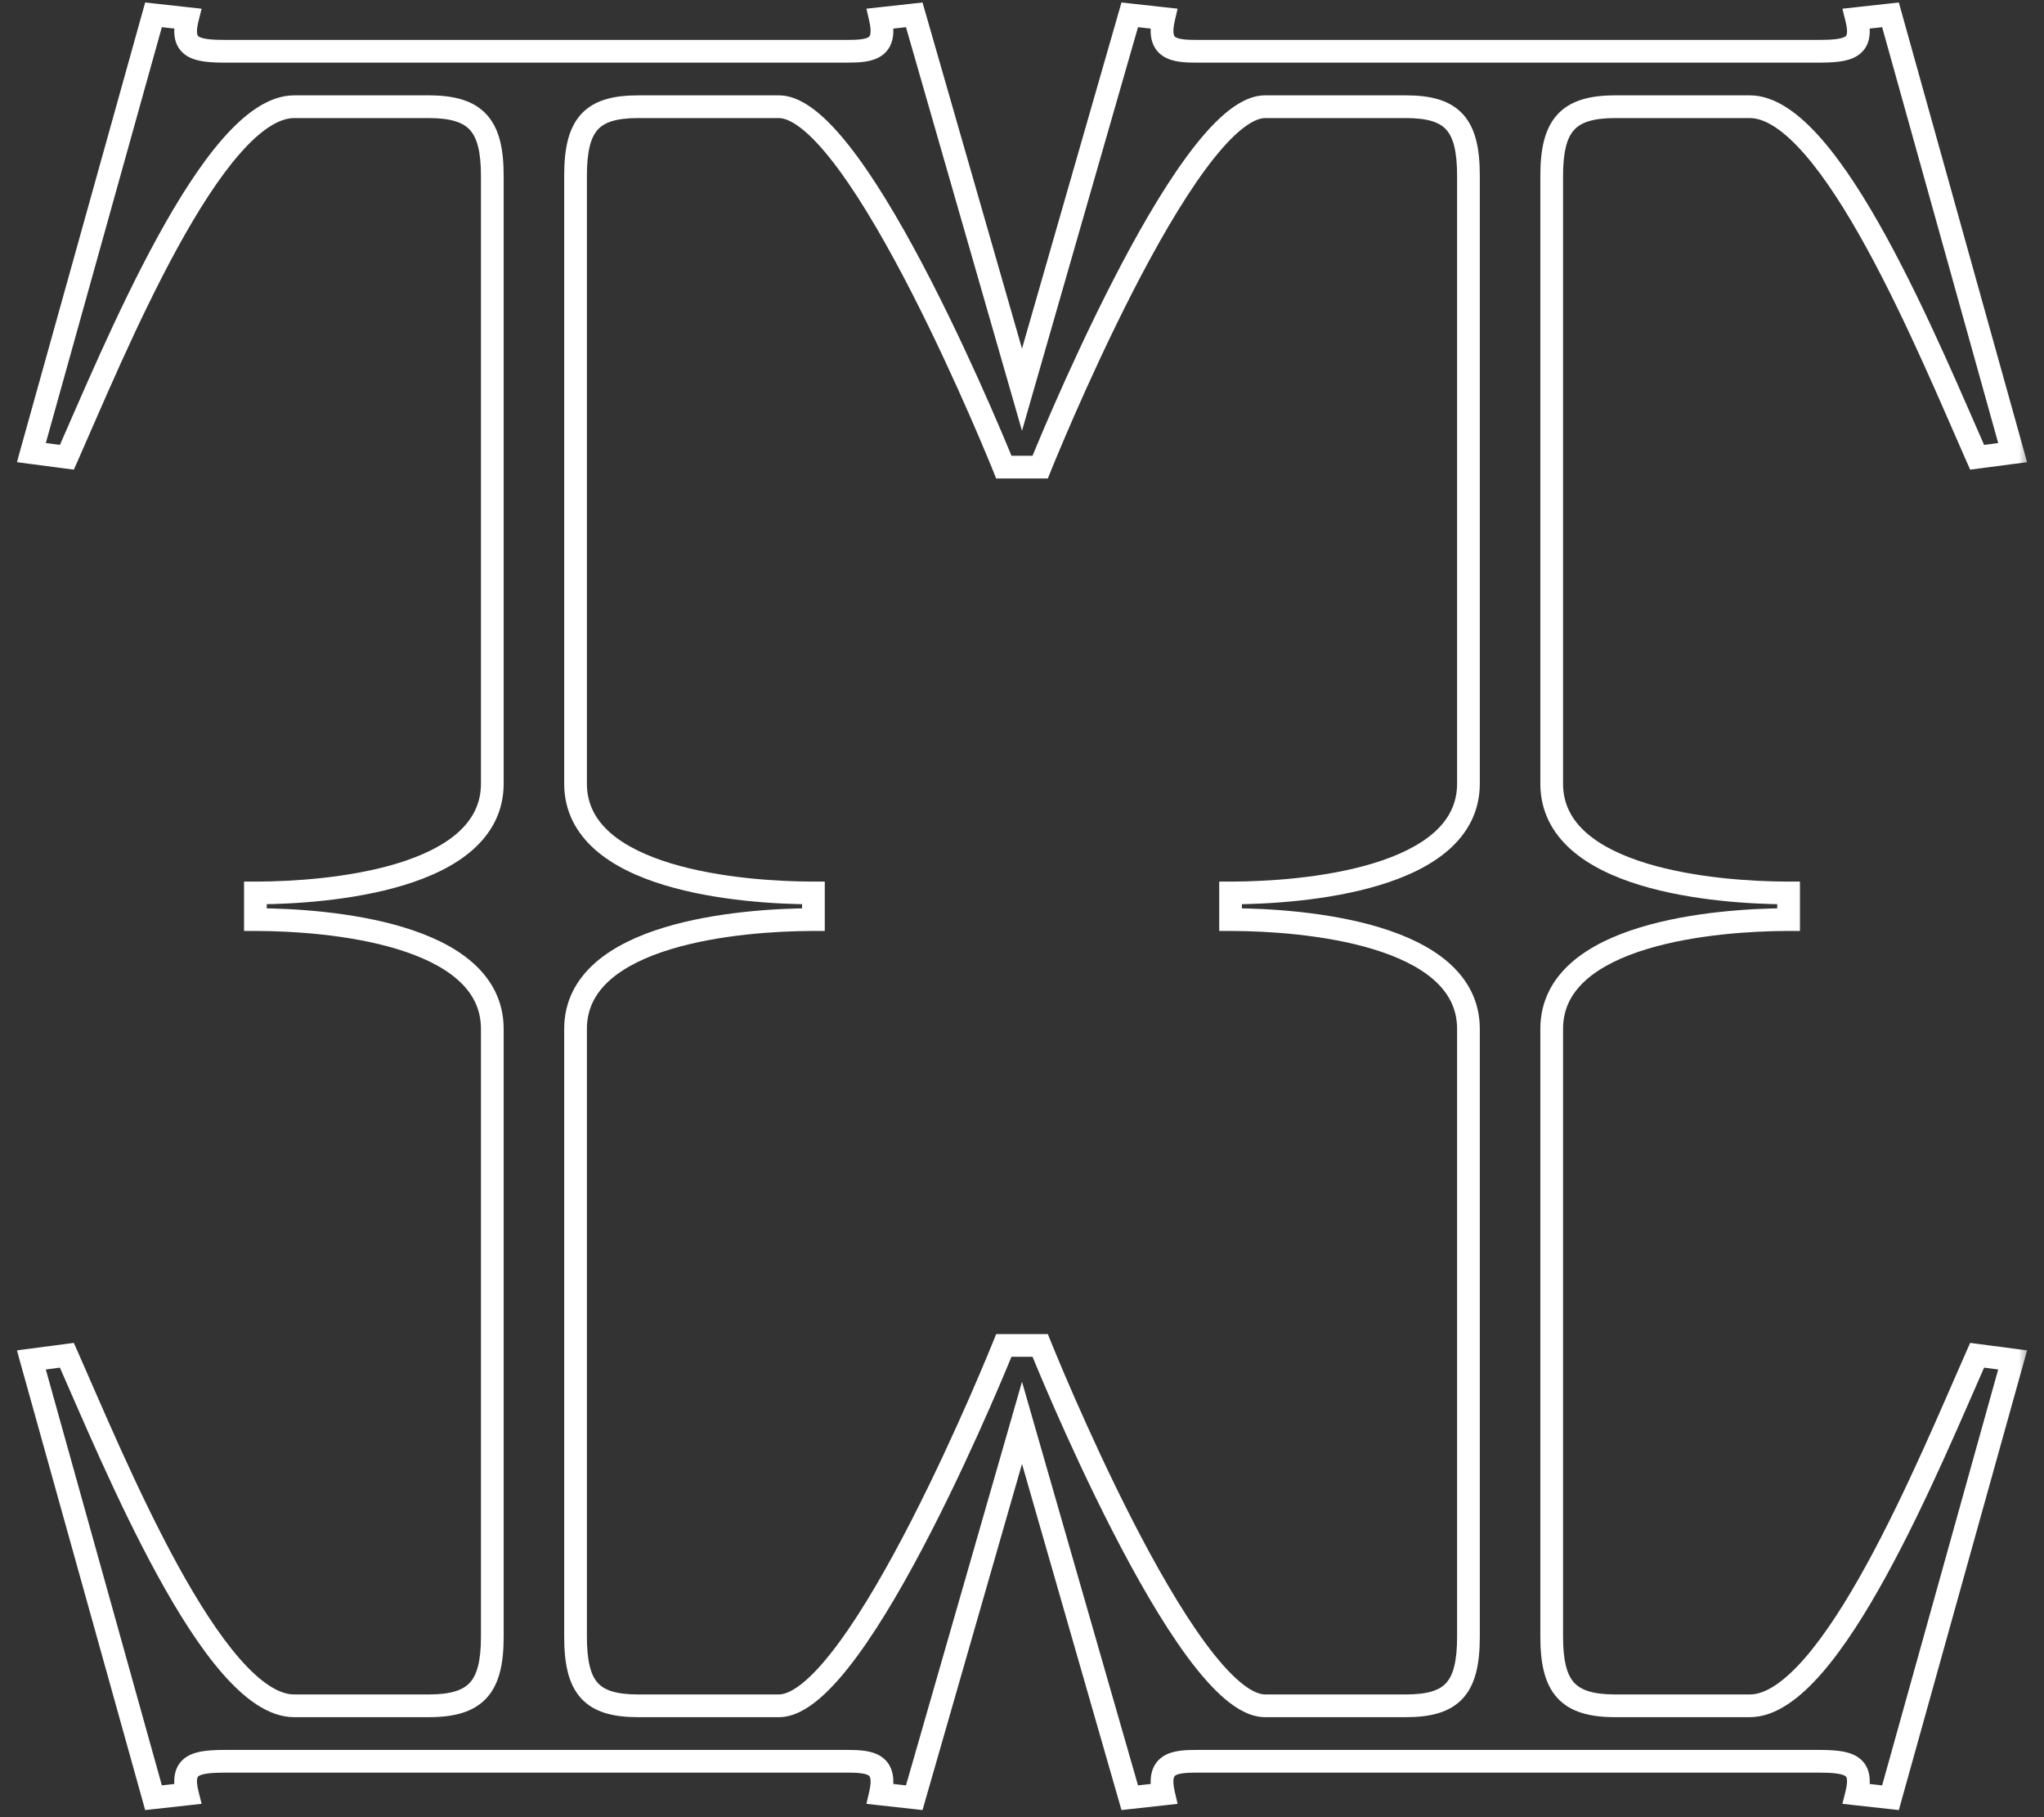 <svg width="90" height="80" viewBox="0 0 90 80" fill="none" xmlns="http://www.w3.org/2000/svg">
<rect x="0" y="0" width="90" height="80" fill="#333333" stroke="none"/>
<mask id="path-1-outside-1_2009_138" maskUnits="userSpaceOnUse" x="0.381" y="-0.347" width="89" height="81" fill="black">
<rect fill="white" x="0.381" y="-0.347" width="89" height="81"/>
<path d="M88.619 19.926L87.055 20.131C84.996 15.481 80.631 4.699 77.049 4.698H71.123C69.023 4.698 68.323 5.522 68.323 7.743V34.497C68.323 38.736 75.646 39.3 78.667 39.311H78.754V40.485H78.667C75.646 40.495 68.323 41.06 68.323 45.298V72.052C68.323 74.274 69.023 75.097 71.123 75.097H77.049C80.631 75.096 84.996 64.314 87.055 59.664L88.619 59.869L83.24 79.143L81.747 78.978C82.076 77.661 81.376 77.538 80.018 77.538H52.704C51.666 77.538 50.927 77.638 51.237 78.978L49.744 79.143L45 62.639L40.256 79.143L38.763 78.978C39.073 77.638 38.334 77.538 37.296 77.538H9.982C8.624 77.538 7.924 77.661 8.253 78.978L6.76 79.143L1.381 59.869L2.945 59.664C5.004 64.314 9.369 75.096 12.951 75.097H18.877C20.977 75.097 21.677 74.274 21.677 72.052V45.298C21.677 41.06 14.354 40.495 11.333 40.485H11.246V39.311H11.333C14.354 39.3 21.677 38.736 21.677 34.497V7.743C21.677 5.522 20.977 4.698 18.877 4.698H12.951C9.369 4.699 5.004 15.481 2.945 20.131L1.381 19.926L6.76 0.653L8.253 0.818C7.924 2.134 8.624 2.258 9.982 2.258H37.296C38.334 2.258 39.073 2.157 38.763 0.818L40.256 0.653L45 17.157L49.744 0.653L51.237 0.818C50.927 2.157 51.666 2.258 52.704 2.258H80.018C81.376 2.258 82.076 2.134 81.747 0.818L83.24 0.653L88.619 19.926ZM28.101 4.698C26.042 4.699 25.342 5.481 25.342 7.743V34.497C25.342 38.736 32.708 39.3 35.73 39.311H35.816V40.485H35.73C32.708 40.495 25.342 41.06 25.342 45.298V72.052C25.342 74.315 26.042 75.097 28.101 75.097H34.297C37.838 75.096 44.2 59.232 44.2 59.232H45.8C45.8 59.232 52.162 75.096 55.703 75.097H61.899C63.958 75.097 64.658 74.315 64.658 72.052V45.298C64.658 41.06 57.292 40.495 54.27 40.485H54.184V39.311H54.27C57.292 39.3 64.658 38.736 64.658 34.497V7.743C64.658 5.481 63.958 4.699 61.899 4.698H55.703C52.162 4.7 45.8 20.564 45.8 20.564H44.2C44.2 20.564 37.838 4.7 34.297 4.698H28.101Z"/>
</mask>
<path d="M88.619 19.926L88.684 20.422L89.256 20.347L89.101 19.792L88.619 19.926ZM87.055 20.131L86.597 20.334L86.749 20.675L87.12 20.627L87.055 20.131ZM77.049 4.698L77.049 4.198H77.049V4.698ZM68.323 7.743L67.823 7.743V7.743H68.323ZM78.667 39.311L78.665 39.811H78.667V39.311ZM78.754 39.311H79.254V38.811H78.754V39.311ZM78.754 40.485V40.985H79.254V40.485H78.754ZM78.667 40.485V39.985L78.665 39.985L78.667 40.485ZM68.323 72.052L67.823 72.052L67.823 72.052L68.323 72.052ZM77.049 75.097L77.049 75.597L77.049 75.597L77.049 75.097ZM87.055 59.664L87.12 59.169L86.749 59.12L86.597 59.462L87.055 59.664ZM88.619 59.869L89.101 60.004L89.256 59.449L88.684 59.374L88.619 59.869ZM83.24 79.143L83.185 79.64L83.608 79.686L83.722 79.277L83.24 79.143ZM81.747 78.978L81.262 78.856L81.123 79.412L81.692 79.475L81.747 78.978ZM51.237 78.978L51.292 79.475L51.851 79.413L51.724 78.865L51.237 78.978ZM49.744 79.143L49.264 79.281L49.38 79.686L49.799 79.64L49.744 79.143ZM45 62.639L45.48 62.501L45 60.829L44.52 62.501L45 62.639ZM40.256 79.143L40.201 79.64L40.62 79.686L40.736 79.281L40.256 79.143ZM38.763 78.978L38.276 78.865L38.149 79.413L38.708 79.475L38.763 78.978ZM8.253 78.978L8.308 79.475L8.877 79.412L8.738 78.856L8.253 78.978ZM6.76 79.143L6.278 79.277L6.392 79.686L6.815 79.64L6.76 79.143ZM1.381 59.869L1.316 59.374L0.744 59.449L0.899 60.004L1.381 59.869ZM2.945 59.664L3.403 59.462L3.251 59.12L2.88 59.169L2.945 59.664ZM12.951 75.097L12.951 75.597H12.951V75.097ZM21.677 72.052L22.177 72.052V72.052H21.677ZM11.333 40.485L11.335 39.985H11.333V40.485ZM11.246 40.485H10.746V40.985H11.246V40.485ZM11.246 39.311V38.811H10.746V39.311H11.246ZM11.333 39.311L11.333 39.811L11.335 39.811L11.333 39.311ZM21.677 7.743L22.177 7.743L22.177 7.743L21.677 7.743ZM12.951 4.698L12.951 4.198L12.951 4.198L12.951 4.698ZM2.945 20.131L2.88 20.627L3.251 20.675L3.403 20.334L2.945 20.131ZM1.381 19.926L0.899 19.792L0.744 20.347L1.316 20.422L1.381 19.926ZM6.76 0.653L6.815 0.156L6.392 0.109L6.278 0.518L6.76 0.653ZM8.253 0.818L8.738 0.939L8.877 0.384L8.308 0.321L8.253 0.818ZM38.763 0.818L38.708 0.321L38.149 0.382L38.276 0.931L38.763 0.818ZM40.256 0.653L40.736 0.514L40.62 0.109L40.201 0.156L40.256 0.653ZM45 17.157L44.52 17.295L45 18.966L45.48 17.295L45 17.157ZM49.744 0.653L49.799 0.156L49.38 0.109L49.264 0.514L49.744 0.653ZM51.237 0.818L51.724 0.931L51.851 0.382L51.292 0.321L51.237 0.818ZM81.747 0.818L81.692 0.321L81.123 0.384L81.262 0.939L81.747 0.818ZM83.24 0.653L83.722 0.518L83.608 0.109L83.185 0.156L83.24 0.653ZM28.101 4.698L28.101 4.198L28.101 4.198L28.101 4.698ZM25.342 7.743L24.842 7.743V7.743H25.342ZM35.73 39.311L35.728 39.811H35.73V39.311ZM35.816 39.311H36.316V38.811H35.816V39.311ZM35.816 40.485V40.985H36.316V40.485H35.816ZM35.73 40.485L35.73 39.985L35.728 39.985L35.73 40.485ZM25.342 72.052L24.842 72.052L24.842 72.052L25.342 72.052ZM28.101 75.097L28.101 75.597H28.101V75.097ZM34.297 75.097L34.297 75.597L34.297 75.597L34.297 75.097ZM44.2 59.232V58.732H43.862L43.736 59.046L44.2 59.232ZM45.8 59.232L46.264 59.046L46.138 58.732H45.8V59.232ZM55.703 75.097L55.703 75.597H55.703V75.097ZM61.899 75.097L61.899 75.597L61.899 75.597L61.899 75.097ZM64.658 72.052L65.158 72.052V72.052H64.658ZM54.27 40.485L54.272 39.985H54.27V40.485ZM54.184 40.485H53.684V40.985H54.184V40.485ZM54.184 39.311V38.811H53.684V39.311H54.184ZM54.27 39.311L54.27 39.811L54.272 39.811L54.27 39.311ZM64.658 7.743L65.158 7.743L65.158 7.743L64.658 7.743ZM61.899 4.698L61.899 4.198H61.899V4.698ZM55.703 4.698L55.703 4.198L55.703 4.198L55.703 4.698ZM45.8 20.564V21.064H46.138L46.264 20.75L45.8 20.564ZM44.2 20.564L43.736 20.75L43.862 21.064H44.2V20.564ZM34.297 4.698L34.297 4.198H34.297V4.698ZM88.619 19.926L88.554 19.43L86.99 19.635L87.055 20.131L87.12 20.627L88.684 20.422L88.619 19.926ZM87.055 20.131L87.512 19.929C86.49 17.619 84.871 13.732 83.061 10.431C82.157 8.781 81.191 7.251 80.211 6.128C79.255 5.032 78.181 4.199 77.049 4.198L77.049 4.698L77.049 5.198C77.708 5.199 78.522 5.713 79.457 6.785C80.367 7.828 81.293 9.285 82.185 10.912C83.968 14.164 85.561 17.993 86.597 20.334L87.055 20.131ZM77.049 4.698V4.198H71.123V4.698V5.198H77.049V4.698ZM71.123 4.698V4.198C70.028 4.198 69.147 4.409 68.565 5.052C67.996 5.681 67.823 6.608 67.823 7.743L68.323 7.743L68.823 7.743C68.823 6.657 69.001 6.061 69.307 5.723C69.6 5.399 70.118 5.198 71.123 5.198V4.698ZM68.323 7.743H67.823V34.497H68.323H68.823V7.743H68.323ZM68.323 34.497H67.823C67.823 35.723 68.361 36.682 69.183 37.41C69.993 38.126 71.079 38.621 72.217 38.968C74.495 39.661 77.138 39.806 78.665 39.811L78.667 39.311L78.669 38.811C77.175 38.806 74.647 38.662 72.508 38.011C71.438 37.685 70.504 37.244 69.846 36.661C69.201 36.091 68.823 35.391 68.823 34.497H68.323ZM78.667 39.311V39.811H78.754V39.311V38.811H78.667V39.311ZM78.754 39.311H78.254V40.485H78.754H79.254V39.311H78.754ZM78.754 40.485V39.985H78.667V40.485V40.985H78.754V40.485ZM78.667 40.485L78.665 39.985C77.138 39.99 74.495 40.134 72.217 40.828C71.079 41.174 69.993 41.669 69.183 42.385C68.361 43.113 67.823 44.073 67.823 45.298H68.323H68.823C68.823 44.404 69.201 43.704 69.846 43.134C70.504 42.551 71.438 42.11 72.508 41.784C74.647 41.133 77.175 40.99 78.669 40.985L78.667 40.485ZM68.323 45.298H67.823V72.052H68.323H68.823V45.298H68.323ZM68.323 72.052L67.823 72.052C67.823 73.188 67.996 74.114 68.565 74.743C69.147 75.386 70.028 75.597 71.123 75.597V75.097V74.597C70.118 74.597 69.6 74.396 69.306 74.072C69.001 73.734 68.823 73.138 68.823 72.052L68.323 72.052ZM71.123 75.097V75.597H77.049V75.097V74.597H71.123V75.097ZM77.049 75.097L77.049 75.597C78.181 75.597 79.255 74.763 80.211 73.668C81.191 72.544 82.157 71.014 83.061 69.364C84.871 66.063 86.49 62.176 87.512 59.867L87.055 59.664L86.597 59.462C85.561 61.802 83.968 65.631 82.185 68.884C81.293 70.51 80.367 71.967 79.457 73.01C78.522 74.082 77.708 74.597 77.049 74.597L77.049 75.097ZM87.055 59.664L86.99 60.16L88.554 60.365L88.619 59.869L88.684 59.374L87.12 59.169L87.055 59.664ZM88.619 59.869L88.138 59.735L82.759 79.008L83.24 79.143L83.722 79.277L89.101 60.004L88.619 59.869ZM83.24 79.143L83.295 78.646L81.802 78.481L81.747 78.978L81.692 79.475L83.185 79.64L83.24 79.143ZM81.747 78.978L82.232 79.099C82.323 78.737 82.359 78.399 82.296 78.097C82.229 77.77 82.052 77.515 81.786 77.344C81.542 77.187 81.251 77.118 80.971 77.082C80.685 77.046 80.36 77.038 80.018 77.038V77.538V78.038C80.355 78.038 80.626 78.046 80.844 78.074C81.067 78.103 81.185 78.146 81.245 78.185C81.282 78.209 81.303 78.232 81.317 78.299C81.336 78.39 81.336 78.56 81.262 78.856L81.747 78.978ZM80.018 77.538V77.038H52.704V77.538V78.038H80.018V77.538ZM52.704 77.538V77.038C52.442 77.038 52.17 77.044 51.922 77.08C51.676 77.115 51.408 77.186 51.179 77.346C50.932 77.518 50.767 77.768 50.7 78.084C50.637 78.382 50.664 78.72 50.75 79.091L51.237 78.978L51.724 78.865C51.655 78.566 51.658 78.389 51.679 78.291C51.695 78.212 51.722 78.186 51.751 78.166C51.797 78.133 51.889 78.095 52.064 78.07C52.237 78.045 52.447 78.038 52.704 78.038V77.538ZM51.237 78.978L51.182 78.481L49.689 78.646L49.744 79.143L49.799 79.64L51.292 79.475L51.237 78.978ZM49.744 79.143L50.225 79.005L45.48 62.501L45 62.639L44.52 62.777L49.264 79.281L49.744 79.143ZM45 62.639L44.52 62.501L39.775 79.005L40.256 79.143L40.736 79.281L45.48 62.777L45 62.639ZM40.256 79.143L40.311 78.646L38.818 78.481L38.763 78.978L38.708 79.475L40.201 79.64L40.256 79.143ZM38.763 78.978L39.25 79.091C39.336 78.72 39.363 78.382 39.3 78.084C39.233 77.768 39.068 77.518 38.821 77.346C38.592 77.186 38.324 77.115 38.078 77.08C37.83 77.044 37.558 77.038 37.296 77.038V77.538V78.038C37.553 78.038 37.763 78.045 37.936 78.07C38.111 78.095 38.203 78.133 38.249 78.166C38.278 78.186 38.305 78.212 38.321 78.291C38.342 78.389 38.345 78.566 38.276 78.865L38.763 78.978ZM37.296 77.538V77.038H9.982V77.538V78.038H37.296V77.538ZM9.982 77.538V77.038C9.64 77.038 9.315 77.046 9.029 77.082C8.749 77.118 8.458 77.187 8.214 77.344C7.948 77.515 7.771 77.77 7.704 78.097C7.641 78.399 7.677 78.737 7.768 79.099L8.253 78.978L8.738 78.856C8.664 78.56 8.664 78.39 8.683 78.299C8.697 78.232 8.718 78.209 8.755 78.185C8.815 78.146 8.933 78.103 9.156 78.074C9.374 78.046 9.645 78.038 9.982 78.038V77.538ZM8.253 78.978L8.198 78.481L6.705 78.646L6.76 79.143L6.815 79.64L8.308 79.475L8.253 78.978ZM6.76 79.143L7.241 79.008L1.862 59.735L1.381 59.869L0.899 60.004L6.278 79.277L6.76 79.143ZM1.381 59.869L1.446 60.365L3.01 60.16L2.945 59.664L2.88 59.169L1.316 59.374L1.381 59.869ZM2.945 59.664L2.488 59.867C3.511 62.176 5.129 66.063 6.939 69.364C7.843 71.014 8.809 72.544 9.789 73.668C10.745 74.763 11.819 75.597 12.951 75.597L12.951 75.097L12.951 74.597C12.292 74.597 11.477 74.082 10.543 73.01C9.633 71.967 8.707 70.51 7.815 68.884C6.032 65.631 4.439 61.802 3.403 59.462L2.945 59.664ZM12.951 75.097V75.597H18.877V75.097V74.597H12.951V75.097ZM18.877 75.097V75.597C19.972 75.597 20.853 75.386 21.435 74.743C22.004 74.114 22.177 73.188 22.177 72.052L21.677 72.052L21.177 72.052C21.177 73.138 20.999 73.734 20.694 74.072C20.4 74.396 19.882 74.597 18.877 74.597V75.097ZM21.677 72.052H22.177V45.298H21.677H21.177V72.052H21.677ZM21.677 45.298H22.177C22.177 44.073 21.64 43.113 20.817 42.385C20.008 41.669 18.922 41.174 17.783 40.828C15.505 40.134 12.862 39.99 11.335 39.985L11.333 40.485L11.331 40.985C12.825 40.99 15.353 41.133 17.492 41.784C18.562 42.11 19.496 42.551 20.154 43.134C20.799 43.704 21.177 44.404 21.177 45.298H21.677ZM11.333 40.485V39.985H11.246V40.485V40.985H11.333V40.485ZM11.246 40.485H11.746V39.311H11.246H10.746V40.485H11.246ZM11.246 39.311V39.811H11.333V39.311V38.811H11.246V39.311ZM11.333 39.311L11.335 39.811C12.862 39.806 15.505 39.661 17.783 38.968C18.922 38.621 20.008 38.126 20.817 37.41C21.64 36.682 22.177 35.723 22.177 34.497H21.677H21.177C21.177 35.391 20.799 36.091 20.154 36.661C19.496 37.244 18.562 37.685 17.492 38.011C15.353 38.662 12.825 38.806 11.331 38.811L11.333 39.311ZM21.677 34.497H22.177V7.743H21.677H21.177V34.497H21.677ZM21.677 7.743L22.177 7.743C22.177 6.608 22.004 5.681 21.435 5.052C20.853 4.409 19.972 4.198 18.877 4.198V4.698V5.198C19.882 5.198 20.4 5.399 20.693 5.723C20.999 6.061 21.177 6.657 21.177 7.743L21.677 7.743ZM18.877 4.698V4.198H12.951V4.698V5.198H18.877V4.698ZM12.951 4.698L12.951 4.198C11.819 4.199 10.745 5.032 9.789 6.128C8.809 7.251 7.843 8.781 6.939 10.431C5.129 13.732 3.511 17.619 2.488 19.929L2.945 20.131L3.403 20.334C4.439 17.993 6.032 14.164 7.815 10.912C8.707 9.285 9.633 7.828 10.543 6.785C11.477 5.713 12.292 5.199 12.951 5.198L12.951 4.698ZM2.945 20.131L3.01 19.635L1.446 19.43L1.381 19.926L1.316 20.422L2.88 20.627L2.945 20.131ZM1.381 19.926L1.862 20.06L7.241 0.787L6.76 0.653L6.278 0.518L0.899 19.792L1.381 19.926ZM6.76 0.653L6.705 1.15L8.198 1.315L8.253 0.818L8.308 0.321L6.815 0.156L6.76 0.653ZM8.253 0.818L7.768 0.696C7.677 1.058 7.641 1.397 7.704 1.699C7.771 2.026 7.948 2.281 8.214 2.452C8.458 2.609 8.749 2.678 9.029 2.714C9.315 2.751 9.64 2.758 9.982 2.758V2.258V1.758C9.645 1.758 9.374 1.75 9.156 1.722C8.933 1.694 8.815 1.65 8.755 1.611C8.718 1.587 8.697 1.564 8.683 1.497C8.664 1.406 8.664 1.235 8.738 0.939L8.253 0.818ZM9.982 2.258V2.758H37.296V2.258V1.758H9.982V2.258ZM37.296 2.258V2.758C37.558 2.758 37.83 2.752 38.078 2.716C38.324 2.681 38.592 2.61 38.822 2.45C39.068 2.278 39.233 2.028 39.3 1.711C39.363 1.414 39.336 1.076 39.25 0.705L38.763 0.818L38.276 0.931C38.345 1.229 38.342 1.406 38.321 1.504C38.305 1.584 38.278 1.61 38.249 1.63C38.203 1.663 38.111 1.701 37.935 1.726C37.763 1.751 37.553 1.758 37.296 1.758V2.258ZM38.763 0.818L38.818 1.315L40.311 1.15L40.256 0.653L40.201 0.156L38.708 0.321L38.763 0.818ZM40.256 0.653L39.775 0.791L44.52 17.295L45 17.157L45.48 17.018L40.736 0.514L40.256 0.653ZM45 17.157L45.48 17.295L50.225 0.791L49.744 0.653L49.264 0.514L44.52 17.018L45 17.157ZM49.744 0.653L49.689 1.15L51.182 1.315L51.237 0.818L51.292 0.321L49.799 0.156L49.744 0.653ZM51.237 0.818L50.75 0.705C50.664 1.076 50.637 1.414 50.7 1.711C50.767 2.028 50.932 2.278 51.178 2.45C51.408 2.61 51.676 2.681 51.922 2.716C52.17 2.752 52.442 2.758 52.704 2.758V2.258V1.758C52.447 1.758 52.237 1.751 52.065 1.726C51.889 1.701 51.797 1.663 51.751 1.63C51.722 1.61 51.695 1.584 51.679 1.504C51.658 1.406 51.655 1.229 51.724 0.931L51.237 0.818ZM52.704 2.258V2.758H80.018V2.258V1.758H52.704V2.258ZM80.018 2.258V2.758C80.36 2.758 80.685 2.751 80.971 2.714C81.251 2.678 81.542 2.609 81.786 2.452C82.052 2.281 82.229 2.026 82.296 1.699C82.359 1.397 82.323 1.058 82.232 0.696L81.747 0.818L81.262 0.939C81.336 1.235 81.336 1.406 81.317 1.497C81.303 1.564 81.282 1.587 81.245 1.611C81.185 1.65 81.067 1.694 80.844 1.722C80.626 1.75 80.355 1.758 80.018 1.758V2.258ZM81.747 0.818L81.802 1.315L83.295 1.15L83.24 0.653L83.185 0.156L81.692 0.321L81.747 0.818ZM83.24 0.653L82.759 0.787L88.138 20.06L88.619 19.926L89.101 19.792L83.722 0.518L83.24 0.653ZM28.101 4.698L28.101 4.198C27.03 4.198 26.157 4.397 25.578 5.037C25.014 5.662 24.842 6.589 24.842 7.743L25.342 7.743L25.842 7.743C25.842 6.635 26.02 6.04 26.32 5.708C26.607 5.391 27.113 5.198 28.101 5.198L28.101 4.698ZM25.342 7.743H24.842V34.497H25.342H25.842V7.743H25.342ZM25.342 34.497H24.842C24.842 35.724 25.383 36.684 26.21 37.411C27.023 38.127 28.114 38.622 29.258 38.968C31.546 39.661 34.2 39.806 35.728 39.811L35.73 39.311L35.731 38.811C34.237 38.806 31.698 38.662 29.548 38.011C28.472 37.685 27.533 37.243 26.87 36.661C26.222 36.09 25.842 35.39 25.842 34.497H25.342ZM35.73 39.311V39.811H35.816V39.311V38.811H35.73V39.311ZM35.816 39.311H35.316V40.485H35.816H36.316V39.311H35.816ZM35.816 40.485V39.985H35.73V40.485V40.985H35.816V40.485ZM35.73 40.485L35.728 39.985C34.2 39.99 31.546 40.134 29.258 40.827C28.114 41.174 27.023 41.669 26.21 42.384C25.383 43.112 24.842 44.072 24.842 45.298H25.342H25.842C25.842 44.405 26.222 43.705 26.87 43.135C27.533 42.552 28.472 42.11 29.548 41.784C31.698 41.133 34.237 40.99 35.731 40.985L35.73 40.485ZM25.342 45.298H24.842V72.052H25.342H25.842V45.298H25.342ZM25.342 72.052L24.842 72.052C24.842 73.206 25.014 74.133 25.578 74.758C26.156 75.398 27.03 75.597 28.101 75.597L28.101 75.097L28.101 74.597C27.113 74.597 26.607 74.405 26.32 74.088C26.02 73.756 25.842 73.161 25.842 72.052L25.342 72.052ZM28.101 75.097V75.597H34.297V75.097V74.597H28.101V75.097ZM34.297 75.097L34.297 75.597C34.918 75.597 35.519 75.256 36.062 74.797C36.617 74.327 37.183 73.672 37.741 72.914C38.859 71.394 40.001 69.383 41.021 67.392C42.044 65.397 42.955 63.404 43.609 61.911C43.936 61.164 44.2 60.542 44.381 60.106C44.472 59.888 44.543 59.716 44.591 59.599C44.615 59.54 44.633 59.495 44.645 59.465C44.651 59.45 44.656 59.438 44.659 59.43C44.661 59.426 44.662 59.423 44.663 59.421C44.663 59.42 44.664 59.419 44.664 59.419C44.664 59.418 44.664 59.418 44.664 59.418C44.664 59.418 44.664 59.418 44.2 59.232C43.736 59.046 43.736 59.046 43.736 59.046C43.736 59.046 43.736 59.046 43.736 59.046C43.736 59.047 43.736 59.047 43.735 59.048C43.734 59.05 43.733 59.053 43.732 59.056C43.729 59.064 43.724 59.075 43.718 59.09C43.706 59.119 43.688 59.163 43.665 59.221C43.618 59.336 43.548 59.505 43.458 59.721C43.279 60.152 43.017 60.769 42.693 61.51C42.043 62.992 41.142 64.965 40.132 66.936C39.119 68.911 38.006 70.866 36.935 72.321C36.399 73.05 35.887 73.635 35.416 74.033C34.933 74.442 34.561 74.597 34.297 74.597L34.297 75.097ZM44.2 59.232V59.732H45.8V59.232V58.732H44.2V59.232ZM45.8 59.232C45.336 59.418 45.336 59.418 45.336 59.418C45.336 59.418 45.336 59.418 45.336 59.419C45.336 59.419 45.337 59.42 45.337 59.421C45.338 59.423 45.339 59.426 45.341 59.43C45.344 59.438 45.349 59.45 45.355 59.465C45.367 59.495 45.385 59.54 45.409 59.599C45.457 59.716 45.528 59.888 45.619 60.106C45.8 60.542 46.064 61.164 46.391 61.911C47.045 63.404 47.956 65.397 48.979 67.392C49.999 69.383 51.141 71.394 52.259 72.914C52.817 73.672 53.383 74.327 53.938 74.797C54.481 75.256 55.082 75.597 55.703 75.597L55.703 75.097L55.703 74.597C55.439 74.597 55.067 74.442 54.584 74.033C54.113 73.635 53.601 73.05 53.065 72.321C51.994 70.866 50.881 68.911 49.868 66.936C48.858 64.965 47.957 62.992 47.307 61.51C46.983 60.769 46.721 60.152 46.542 59.721C46.452 59.505 46.382 59.336 46.335 59.221C46.312 59.163 46.294 59.119 46.282 59.09C46.276 59.075 46.271 59.064 46.268 59.056C46.267 59.053 46.266 59.05 46.265 59.048C46.264 59.047 46.264 59.047 46.264 59.046C46.264 59.046 46.264 59.046 46.264 59.046C46.264 59.046 46.264 59.046 45.8 59.232ZM55.703 75.097V75.597H61.899V75.097V74.597H55.703V75.097ZM61.899 75.097L61.899 75.597C62.97 75.597 63.844 75.398 64.422 74.758C64.986 74.133 65.158 73.206 65.158 72.052L64.658 72.052L64.158 72.052C64.158 73.161 63.98 73.756 63.68 74.088C63.393 74.405 62.887 74.597 61.899 74.597L61.899 75.097ZM64.658 72.052H65.158V45.298H64.658H64.158V72.052H64.658ZM64.658 45.298H65.158C65.158 44.072 64.617 43.112 63.79 42.384C62.977 41.669 61.886 41.174 60.742 40.827C58.454 40.134 55.8 39.99 54.272 39.985L54.27 40.485L54.269 40.985C55.763 40.99 58.302 41.133 60.452 41.784C61.528 42.11 62.467 42.552 63.13 43.135C63.778 43.705 64.158 44.405 64.158 45.298H64.658ZM54.27 40.485V39.985H54.184V40.485V40.985H54.27V40.485ZM54.184 40.485H54.684V39.311H54.184H53.684V40.485H54.184ZM54.184 39.311V39.811H54.27V39.311V38.811H54.184V39.311ZM54.27 39.311L54.272 39.811C55.8 39.806 58.454 39.661 60.742 38.968C61.886 38.622 62.977 38.127 63.79 37.411C64.617 36.684 65.158 35.724 65.158 34.497H64.658H64.158C64.158 35.39 63.778 36.09 63.13 36.661C62.467 37.243 61.528 37.685 60.452 38.011C58.302 38.662 55.763 38.806 54.269 38.811L54.27 39.311ZM64.658 34.497H65.158V7.743H64.658H64.158V34.497H64.658ZM64.658 7.743L65.158 7.743C65.158 6.589 64.986 5.662 64.422 5.037C63.843 4.397 62.97 4.198 61.899 4.198L61.899 4.698L61.899 5.198C62.887 5.198 63.393 5.391 63.68 5.708C63.98 6.04 64.158 6.635 64.158 7.743L64.658 7.743ZM61.899 4.698V4.198H55.703V4.698V5.198H61.899V4.698ZM55.703 4.698L55.703 4.198C55.082 4.199 54.481 4.539 53.938 4.999C53.383 5.468 52.817 6.123 52.259 6.882C51.141 8.401 49.999 10.412 48.979 12.403C47.956 14.399 47.045 16.392 46.391 17.884C46.064 18.631 45.8 19.253 45.619 19.69C45.528 19.908 45.457 20.079 45.409 20.197C45.385 20.255 45.367 20.3 45.355 20.331C45.349 20.346 45.344 20.358 45.341 20.365C45.339 20.369 45.338 20.372 45.337 20.374C45.337 20.375 45.336 20.376 45.336 20.377C45.336 20.377 45.336 20.377 45.336 20.377C45.336 20.378 45.336 20.378 45.8 20.564C46.264 20.75 46.264 20.75 46.264 20.75C46.264 20.75 46.264 20.75 46.264 20.749C46.264 20.749 46.264 20.748 46.265 20.747C46.266 20.745 46.267 20.743 46.268 20.739C46.271 20.732 46.276 20.721 46.282 20.706C46.294 20.676 46.312 20.632 46.335 20.575C46.382 20.459 46.452 20.29 46.542 20.075C46.721 19.643 46.983 19.026 47.307 18.286C47.957 16.804 48.858 14.831 49.868 12.86C50.881 10.885 51.994 8.929 53.065 7.474C53.601 6.746 54.113 6.16 54.584 5.762C55.067 5.354 55.439 5.199 55.703 5.198L55.703 4.698ZM45.8 20.564V20.064H44.2V20.564V21.064H45.8V20.564ZM44.2 20.564C44.664 20.378 44.664 20.378 44.664 20.377C44.664 20.377 44.664 20.377 44.664 20.377C44.664 20.376 44.663 20.375 44.663 20.374C44.662 20.372 44.661 20.369 44.659 20.365C44.656 20.358 44.651 20.346 44.645 20.331C44.633 20.3 44.615 20.255 44.591 20.197C44.543 20.079 44.472 19.908 44.381 19.69C44.2 19.253 43.936 18.631 43.609 17.884C42.955 16.392 42.044 14.399 41.021 12.403C40.001 10.412 38.859 8.401 37.741 6.882C37.183 6.123 36.617 5.468 36.062 4.999C35.519 4.539 34.918 4.199 34.297 4.198L34.297 4.698L34.297 5.198C34.561 5.199 34.933 5.354 35.416 5.762C35.887 6.16 36.399 6.746 36.935 7.474C38.006 8.929 39.119 10.885 40.132 12.86C41.142 14.831 42.043 16.804 42.693 18.286C43.017 19.026 43.279 19.643 43.458 20.075C43.548 20.29 43.618 20.459 43.665 20.575C43.688 20.632 43.706 20.676 43.718 20.706C43.724 20.721 43.729 20.732 43.732 20.739C43.733 20.743 43.734 20.745 43.735 20.747C43.736 20.748 43.736 20.749 43.736 20.749C43.736 20.75 43.736 20.75 43.736 20.75C43.736 20.75 43.736 20.75 44.2 20.564ZM34.297 4.698V4.198H28.101V4.698V5.198H34.297V4.698Z" fill="white" mask="url(#path-1-outside-1_2009_138)"/>
</svg>
